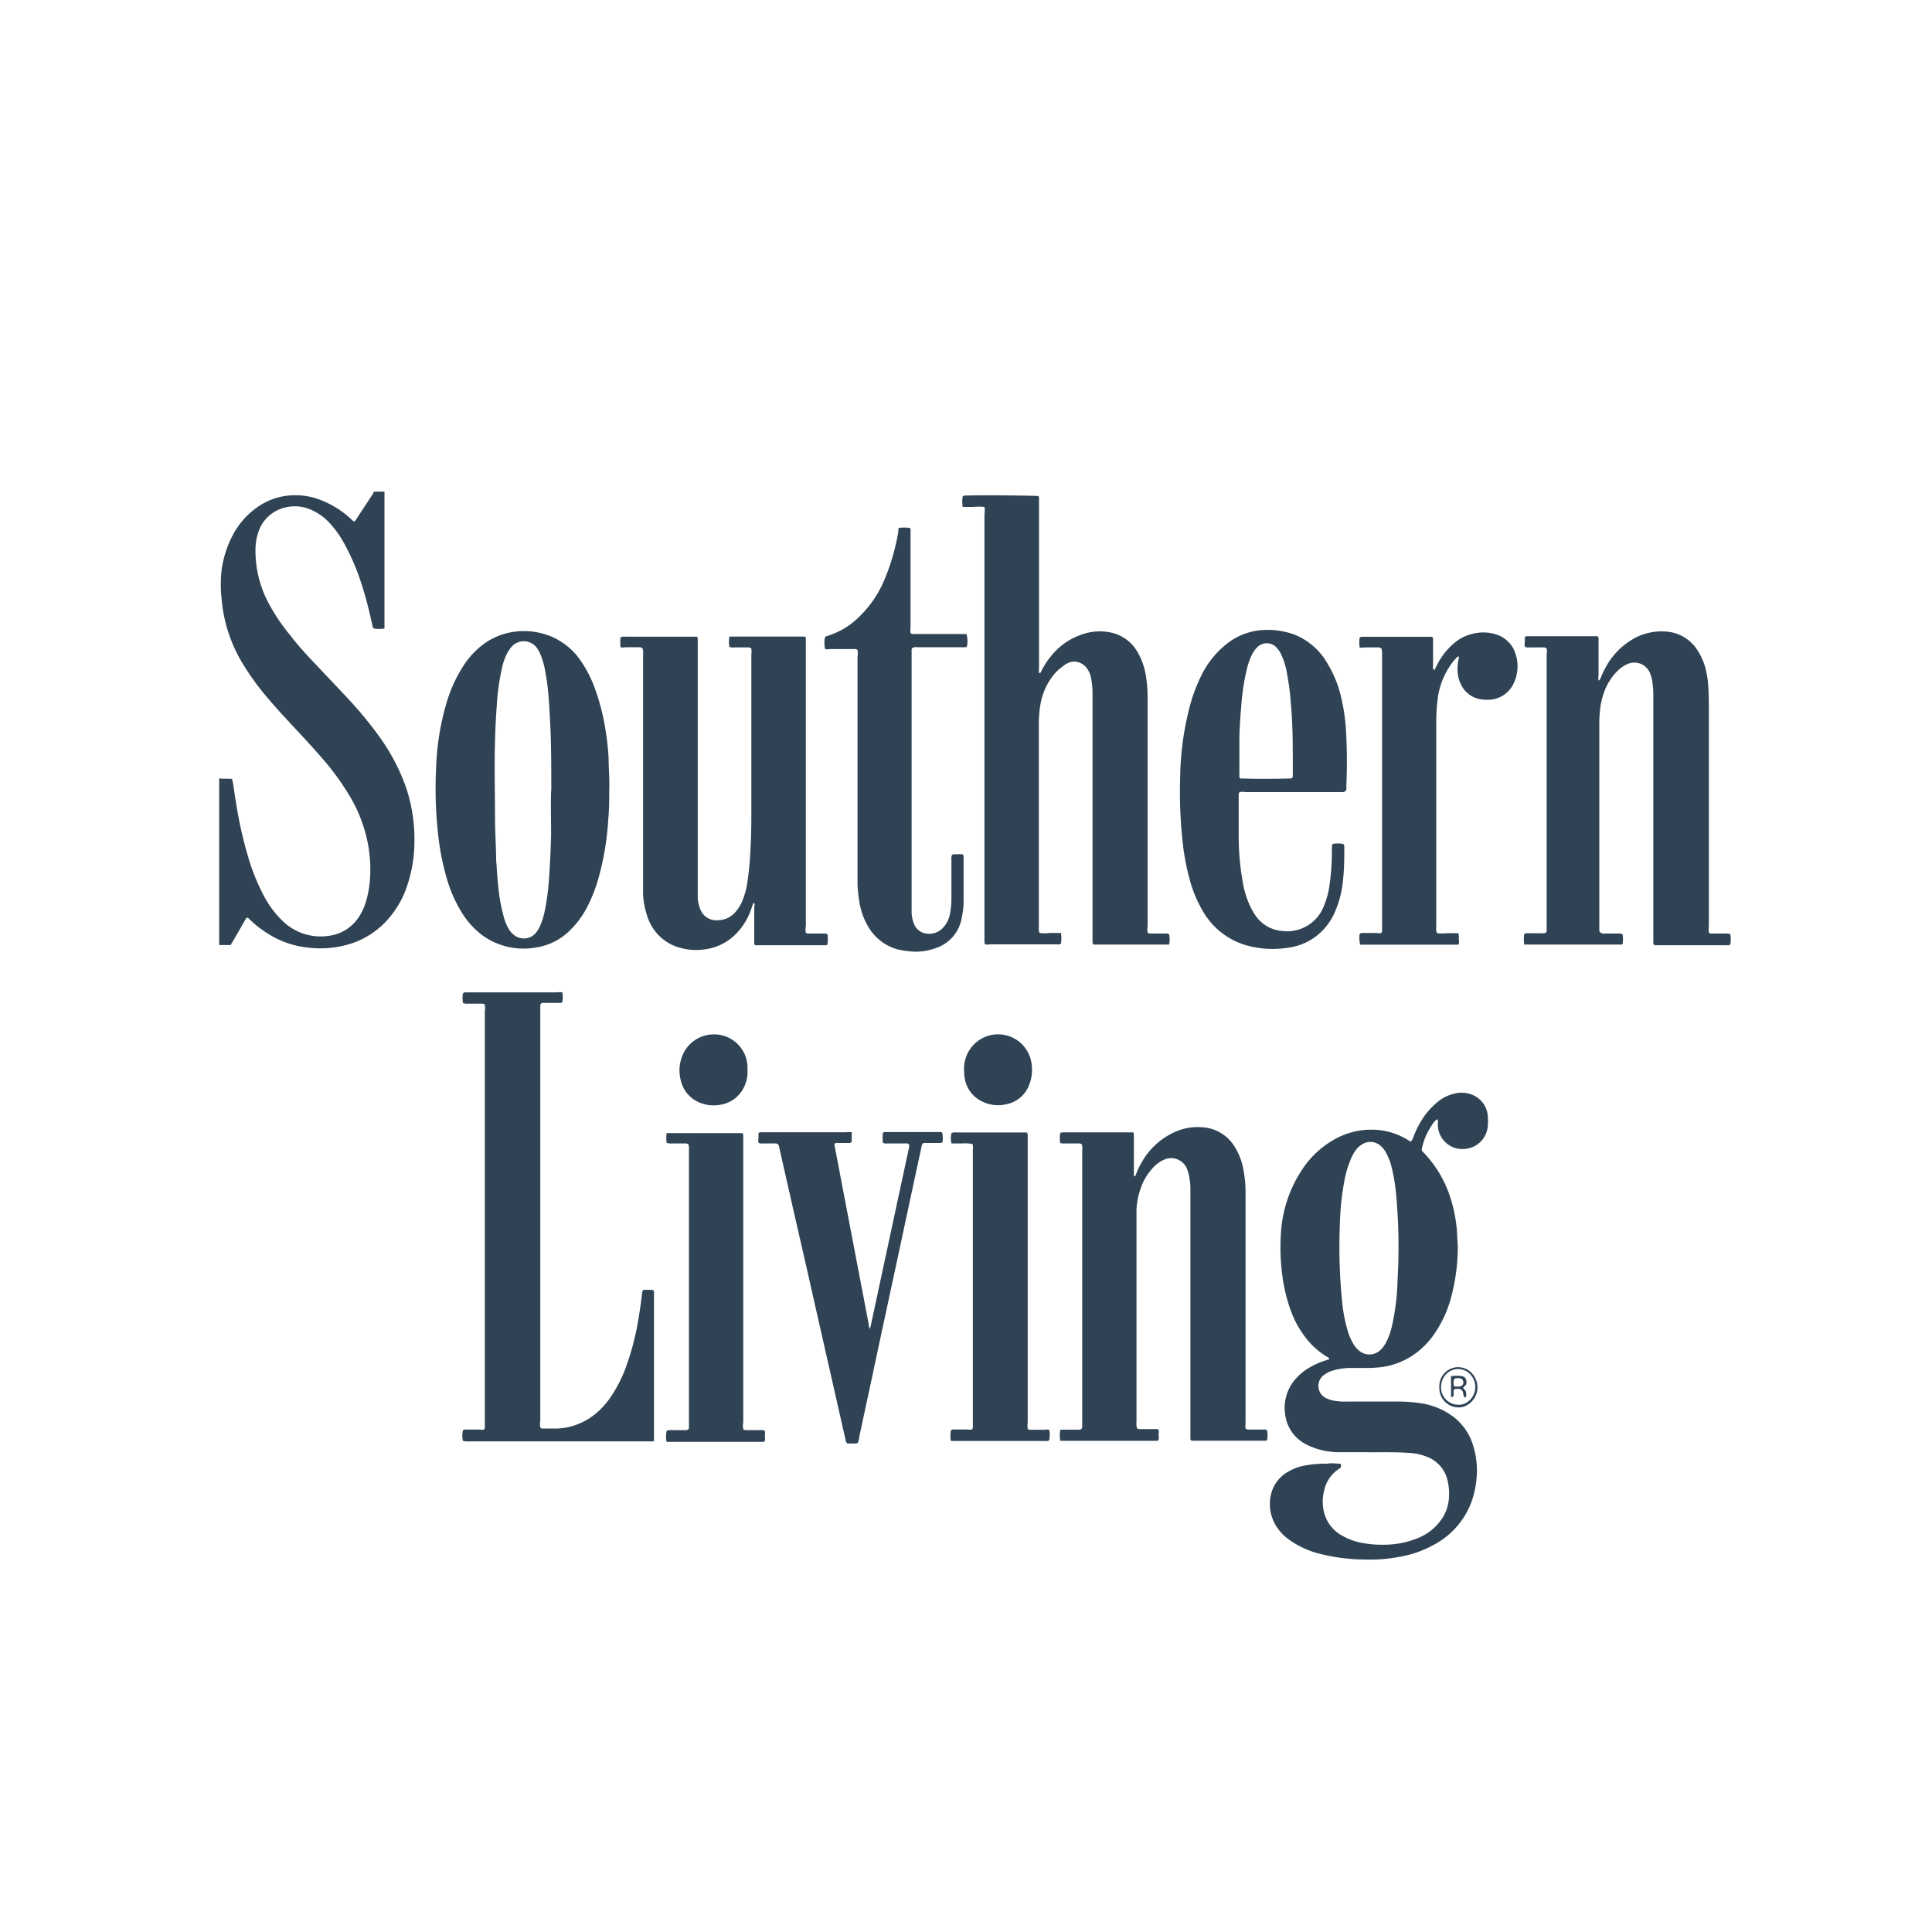 <svg id="Layer_1" data-name="Layer 1" xmlns="http://www.w3.org/2000/svg" viewBox="0 0 200 200"><defs><style>.cls-1{fill:#2f4354;}</style></defs><path class="cls-1" d="M39.8,50.89c0,.21,0,.43,0,.64V64.4c0,.22,0,.43,0,.66a3.17,3.17,0,0,1-1.1,0,.52.52,0,0,1-.15-.33c-.33-1.49-.7-3-1.17-4.41A23.08,23.08,0,0,0,35.6,56.2a10.76,10.76,0,0,0-1.49-2.07A5.68,5.68,0,0,0,32,52.69a4.1,4.1,0,0,0-2.32-.19,3.84,3.84,0,0,0-3,2.8,5.49,5.49,0,0,0-.23,1.45,11.49,11.49,0,0,0,1.21,5.41A19.69,19.69,0,0,0,30,65.71c.75,1,1.55,1.86,2.38,2.75q1.71,1.8,3.41,3.61A40.22,40.22,0,0,1,39.08,76a21,21,0,0,1,2.61,4.61,15.9,15.9,0,0,1,1.06,4A16.12,16.12,0,0,1,42.9,87a14.34,14.34,0,0,1-1,5.37,9.9,9.9,0,0,1-2.13,3.21,8.63,8.63,0,0,1-3.87,2.23,10.45,10.45,0,0,1-4.05.28A9.47,9.47,0,0,1,28,96.81a11,11,0,0,1-2.12-1.6L25.66,95l-.05,0c-.14,0-.17.14-.23.23l-1.2,2.09-.31.51-1.18,0V80.58c.44.07.88,0,1.33.06a4.5,4.5,0,0,1,.1.44c.11.68.2,1.36.31,2a42.57,42.57,0,0,0,1.21,5.46,21.67,21.67,0,0,0,1.67,4.19,10.17,10.17,0,0,0,1.93,2.59,5.61,5.61,0,0,0,4.68,1.57A4.35,4.35,0,0,0,37.1,95a5.82,5.82,0,0,0,.76-1.59,10.8,10.8,0,0,0,.42-2.11,14.39,14.39,0,0,0-.17-3.82,15.16,15.16,0,0,0-1.93-5.11,27.45,27.45,0,0,0-3.13-4.22c-1.09-1.25-2.23-2.44-3.35-3.66-.75-.8-1.48-1.62-2.18-2.46A26.12,26.12,0,0,1,25,68.49,15.38,15.38,0,0,1,22.94,62a13.44,13.44,0,0,1,0-3,11,11,0,0,1,1.17-3.63,8.12,8.12,0,0,1,2.73-3,6.66,6.66,0,0,1,3.71-1.1,7,7,0,0,1,2.64.49,9.84,9.84,0,0,1,3.18,2c.09.08.16.21.33.21a.74.74,0,0,0,.12-.13l1.78-2.71a.32.32,0,0,0,.07-.23Z"/><path class="cls-1" d="M101.92,52.48a5.76,5.76,0,0,0-1.16,0c-.36,0-.72,0-1.1,0a3.08,3.08,0,0,1,0-1.09.39.39,0,0,1,.31-.09c1.83-.06,7.09,0,7.51.05.09.07.08.17.08.27V69.09a2.24,2.24,0,0,0,0,.58c.12,0,.16,0,.2-.12a8.4,8.4,0,0,1,1.09-1.69,6.92,6.92,0,0,1,3.33-2.24,5.51,5.51,0,0,1,2.82-.14,4.15,4.15,0,0,1,2.69,1.91,6.91,6.91,0,0,1,.93,2.57,13.51,13.51,0,0,1,.18,2.29V95.89a2,2,0,0,0,0,.65.45.45,0,0,0,.35.1h1.48a.67.67,0,0,1,.4.08,2.7,2.7,0,0,1,0,1.06l-.07,0h-7.73a.27.27,0,0,1-.13-.28c0-.18,0-.36,0-.54v-25a8.85,8.85,0,0,0-.17-1.85,2.49,2.49,0,0,0-.42-.94,1.66,1.66,0,0,0-1.64-.65A2.18,2.18,0,0,0,110,69a4.64,4.64,0,0,0-1.11,1.1,6.69,6.69,0,0,0-1.17,2.74,11.66,11.66,0,0,0-.18,2.05v21a1.49,1.49,0,0,0,.07.69,4.68,4.68,0,0,0,1.12,0c.36,0,.72,0,1.1,0a3.71,3.71,0,0,1,0,1.1c-.14.13-.3.08-.44.08-1.24,0-2.49,0-3.73,0-1.07,0-2.13,0-3.2,0a1.22,1.22,0,0,1-.47,0c-.09-.09-.07-.19-.08-.29V53.25A2.93,2.93,0,0,0,101.92,52.48Z"/><path class="cls-1" d="M165.75,96.58a.7.7,0,0,0,.43.06c.45,0,.91,0,1.37,0a.73.73,0,0,1,.42.08,3.36,3.36,0,0,1,0,1l-.06.06h-10l-.12,0a3.56,3.56,0,0,1,0-1.08.36.36,0,0,1,.29-.09c.51,0,1,0,1.52,0a.7.7,0,0,0,.43-.06.4.4,0,0,0,.08-.23V67.7a1.37,1.37,0,0,0,0-.57.61.61,0,0,0-.43-.11c-.46,0-.92,0-1.37,0a.7.7,0,0,1-.46-.08,1.42,1.42,0,0,1,0-.51c0-.16,0-.32,0-.45a.29.29,0,0,1,.29-.12h7.26a.75.75,0,0,1,.08.5c0,1.2,0,2.39,0,3.59a1.3,1.3,0,0,0,0,.48c.11,0,.14-.07.17-.14.15-.34.28-.69.46-1A7.53,7.53,0,0,1,169.32,66a6,6,0,0,1,3-.63,4.18,4.18,0,0,1,3.38,1.91,6.34,6.34,0,0,1,.91,2.16,9.64,9.64,0,0,1,.23,1.6c.05.79.06,1.57.06,2.36V95.86a2.61,2.61,0,0,0,0,.68.36.36,0,0,0,.32.1h1.37a1.44,1.44,0,0,1,.53.06,3.19,3.19,0,0,1,0,1.07c-.14.12-.29.08-.43.08-1.14,0-2.27,0-3.4,0h-4a.31.31,0,0,1-.14-.29V72.05a8.66,8.66,0,0,0-.15-1.76,3.29,3.29,0,0,0-.23-.69,1.74,1.74,0,0,0-2.24-.88,3.18,3.18,0,0,0-.91.57,5.81,5.81,0,0,0-1.56,2.35,7.88,7.88,0,0,0-.43,1.91,13.33,13.33,0,0,0-.07,1.67V96.35A.32.32,0,0,0,165.75,96.58Z"/><path class="cls-1" d="M64.23,67a6.92,6.92,0,0,1,0-1,.74.74,0,0,1,.51-.09h7.39a.34.34,0,0,1,.1.3V91.93c0,.34,0,.69,0,1a3.43,3.43,0,0,0,.23,1.1,1.77,1.77,0,0,0,1.87,1.23,2.41,2.41,0,0,0,1.78-.82,4.15,4.15,0,0,0,.8-1.34,8,8,0,0,0,.47-1.85,34.87,34.87,0,0,0,.32-3.52c.09-1.62.08-3.25.08-4.87V67.75a2.45,2.45,0,0,0,0-.61.49.49,0,0,0-.39-.12c-.45,0-.91,0-1.37,0a1,1,0,0,1-.51-.06,2.9,2.9,0,0,1,0-1.06l.2,0c.79,0,7.27,0,7.62,0,.09.06.09.16.09.26s0,.36,0,.54q0,14.58,0,29.15a1.87,1.87,0,0,0,0,.71.44.44,0,0,0,.34.08h1.48a.87.87,0,0,1,.41.06,3.21,3.21,0,0,1,0,1.07.28.28,0,0,1-.25.08H78.16c-.13-.13-.08-.28-.08-.43,0-1.16,0-2.32,0-3.49a.85.85,0,0,0,0-.47c-.12,0-.13.14-.17.23-.11.31-.21.62-.34.92A6.58,6.58,0,0,1,75.84,97,5.42,5.42,0,0,1,73,98.27a6.08,6.08,0,0,1-2.58-.15A4.86,4.86,0,0,1,67.06,95a8.16,8.16,0,0,1-.49-2.5q0-.66,0-1.32V67.79a1.6,1.6,0,0,0-.05-.66A.52.52,0,0,0,66.1,67H64.78A1.38,1.38,0,0,1,64.23,67Z"/><path class="cls-1" d="M63.07,81.66c0,1,0,2.06-.1,3.09a28.73,28.73,0,0,1-1,6.1A15.87,15.87,0,0,1,60.73,94a9.32,9.32,0,0,1-1.56,2.14,6.32,6.32,0,0,1-3.67,1.94,7.23,7.23,0,0,1-5.71-1.37,8.63,8.63,0,0,1-1.95-2.18,14.24,14.24,0,0,1-1.63-3.73,26.2,26.2,0,0,1-.8-3.94,43.11,43.11,0,0,1-.26-7.45,26.61,26.61,0,0,1,1.07-6.63,14.63,14.63,0,0,1,1.63-3.66,8.66,8.66,0,0,1,1.77-2.09,6.89,6.89,0,0,1,3.62-1.63,7.38,7.38,0,0,1,3.94.54,7,7,0,0,1,2.88,2.38,12.38,12.38,0,0,1,1.54,3,22.25,22.25,0,0,1,1,3.75A29.45,29.45,0,0,1,63,78.42C63,79.5,63.11,80.57,63.07,81.66Zm-6,.2c0-2.28,0-4.4-.09-6.51-.06-1.11-.11-2.22-.2-3.33-.07-.81-.17-1.63-.32-2.43a8.69,8.69,0,0,0-.39-1.52,4,4,0,0,0-.49-1A1.68,1.68,0,0,0,52.92,67a4,4,0,0,0-.46.7A6.28,6.28,0,0,0,52,69a23.42,23.42,0,0,0-.57,4c-.1,1.29-.16,2.59-.19,3.88-.07,2.5,0,5,0,7.51,0,1.44.09,2.88.12,4.32,0,.1,0,.2,0,.3.08,1,.13,2.09.26,3.13a18.14,18.14,0,0,0,.52,2.74,4.79,4.79,0,0,0,.57,1.36,2,2,0,0,0,.57.6,1.62,1.62,0,0,0,2.17-.24,3.49,3.49,0,0,0,.44-.71,7.52,7.52,0,0,0,.5-1.59,24.28,24.28,0,0,0,.46-3.6c.1-1.42.16-2.84.2-4.27C57.05,84.87,57,83.28,57.05,81.86Z"/><path class="cls-1" d="M139.28,81.88A.36.36,0,0,1,139,82H128.94a1.55,1.55,0,0,0-.61,0,.4.4,0,0,0-.1.34c0,.81,0,1.63,0,2.45s0,1.44,0,2.16a27.32,27.32,0,0,0,.48,4.69,9.06,9.06,0,0,0,.78,2.32,7.15,7.15,0,0,0,.44.76,3.68,3.68,0,0,0,2.78,1.65,4.07,4.07,0,0,0,4.31-2.51,8.75,8.75,0,0,0,.59-2.07,25.18,25.18,0,0,0,.27-3.67,2.14,2.14,0,0,1,.06-.75,2.82,2.82,0,0,1,1.12,0,.36.36,0,0,1,.1.31c0,1.13,0,2.26-.13,3.39a10.59,10.59,0,0,1-.89,3.45,6.32,6.32,0,0,1-2.06,2.52,6,6,0,0,1-2.35,1,10.17,10.17,0,0,1-4.81-.21,7.63,7.63,0,0,1-4.27-3.29,13.09,13.09,0,0,1-1.46-3.37,24.34,24.34,0,0,1-.73-3.71,46.88,46.88,0,0,1-.29-6.91,30.16,30.16,0,0,1,.89-7,16.64,16.64,0,0,1,1.54-4.08,9.43,9.43,0,0,1,2.14-2.61,6.73,6.73,0,0,1,3.53-1.6,8.15,8.15,0,0,1,3.72.43,6.83,6.83,0,0,1,3.43,3A11.61,11.61,0,0,1,138.79,72a20.21,20.21,0,0,1,.52,3.19,55.58,55.58,0,0,1,.06,6.19,2.58,2.58,0,0,1,0,.39A.86.86,0,0,1,139.28,81.88Zm-5.54-1.31a.51.51,0,0,0,.09-.36c0-.35,0-.69,0-1,0-2.08,0-4.16-.19-6.23a27.14,27.14,0,0,0-.41-3.26,7.83,7.83,0,0,0-.52-1.79,2.71,2.71,0,0,0-.54-.87,1.36,1.36,0,0,0-1.43-.41,1.48,1.48,0,0,0-.72.49,2.88,2.88,0,0,0-.45.7,7,7,0,0,0-.51,1.48,23.76,23.76,0,0,0-.57,3.83c-.09,1-.16,2.09-.19,3.14,0,1.34,0,2.69,0,4a.34.34,0,0,0,.1.3l.26,0C129.93,80.65,133.33,80.62,133.74,80.57Z"/><path class="cls-1" d="M85.39,66a.4.4,0,0,1,.22-.16,7.89,7.89,0,0,0,3.34-2A11.3,11.3,0,0,0,91.56,60,22.22,22.22,0,0,0,93,55a2,2,0,0,1,0-.24s0,0,.06-.11a4.2,4.2,0,0,1,1.12,0,.35.35,0,0,1,.08.3c0,.3,0,.59,0,.89q0,4.56,0,9.14a1.73,1.73,0,0,0,0,.56c.14.13.29.09.44.09h5.34a2.54,2.54,0,0,1,.06,1.27A.34.34,0,0,1,100,67H95a.9.9,0,0,0-.56.08.3.3,0,0,0-.07.24c0,.16,0,.32,0,.49q0,12.75,0,25.51c0,.37,0,.75,0,1.13a3.47,3.47,0,0,0,.25,1.19,1.58,1.58,0,0,0,1.26,1,1.93,1.93,0,0,0,1.74-.6,2.87,2.87,0,0,0,.72-1.43A8.19,8.19,0,0,0,98.49,93v-4a.89.89,0,0,1,.07-.51.85.85,0,0,1,.44-.05,4.6,4.6,0,0,1,.65,0,.34.34,0,0,1,.1.31c0,1.57,0,3.14,0,4.71A7.94,7.94,0,0,1,99.56,95a4,4,0,0,1-2.82,3.19,5.85,5.85,0,0,1-2.66.28A8.3,8.3,0,0,1,93,98.3a5.06,5.06,0,0,1-3.22-2.55A7,7,0,0,1,89,93.58a15.68,15.68,0,0,1-.23-2c0-.88,0-1.77,0-2.65q0-10.51,0-21a1.76,1.76,0,0,0,0-.65.6.6,0,0,0-.44-.09H85.91a1.45,1.45,0,0,1-.5,0A3.25,3.25,0,0,1,85.39,66Z"/><path class="cls-1" d="M143,67.12a.7.7,0,0,0-.47-.1h-1.27a1.29,1.29,0,0,1-.51,0,3.48,3.48,0,0,1,0-1,.31.31,0,0,1,.27-.1h7l.22,0c.15.13.11.29.11.43v2.51a.76.76,0,0,0,.06.47.1.1,0,0,0,.13-.05c.08-.16.15-.32.24-.48a7,7,0,0,1,1.79-2.25,4.52,4.52,0,0,1,2.16-1,4.31,4.31,0,0,1,2.41.22,3.06,3.06,0,0,1,1.51,1.35,4.07,4.07,0,0,1-.21,4.07A2.94,2.94,0,0,1,154,72.44a3.7,3.7,0,0,1-.88-.08,2.75,2.75,0,0,1-1.93-1.61,3.47,3.47,0,0,1-.3-1.23A4.52,4.52,0,0,1,151,68.2a.24.24,0,0,0,0-.23c-.1,0-.15,0-.21.11a5,5,0,0,0-.68.84,7.91,7.91,0,0,0-1.28,3.41,19.33,19.33,0,0,0-.15,2.4q0,10.59,0,21.18a1.28,1.28,0,0,0,.08.69,5.14,5.14,0,0,0,1.11,0c.36,0,.72,0,1.09,0a1.39,1.39,0,0,1,.05.6,1.18,1.18,0,0,1,0,.53c-.13.1-.28.06-.42.06-1.12,0-2.23,0-3.35,0H140.8a3.38,3.38,0,0,1-.06-1.08.34.34,0,0,1,.31-.13c.49,0,1,0,1.47,0a.93.93,0,0,0,.47,0,.35.35,0,0,0,.08-.29V67.76A2,2,0,0,0,143,67.12Z"/><path class="cls-1" d="M138.77,151.53a.39.39,0,0,1,0,.4.75.75,0,0,1-.13.11,3.52,3.52,0,0,0-1.56,2.24,4.6,4.6,0,0,0,0,2.33A3.75,3.75,0,0,0,139,159a6.31,6.31,0,0,0,2,.72,11.24,11.24,0,0,0,2.24.19,9.39,9.39,0,0,0,3.55-.69,5.41,5.41,0,0,0,2.34-1.81A4.38,4.38,0,0,0,150,155a5.83,5.83,0,0,0-.19-1.9,3.42,3.42,0,0,0-2.11-2.3,5.55,5.55,0,0,0-1.76-.39c-1.57-.12-3.15-.06-4.72-.08-.92,0-1.84,0-2.75,0a7.65,7.65,0,0,1-2.55-.49c-.23-.09-.45-.19-.67-.3a4,4,0,0,1-2.21-3.12,4.5,4.5,0,0,1,1.16-3.76,5.8,5.8,0,0,1,1.46-1.15,8,8,0,0,1,1.53-.67l.41-.13c0-.19-.17-.22-.27-.28a8.1,8.1,0,0,1-1.64-1.33,10,10,0,0,1-2-3.25,16.42,16.42,0,0,1-.92-3.65,21.56,21.56,0,0,1-.18-4.32,13.3,13.3,0,0,1,2.25-6.87,9.61,9.61,0,0,1,3.5-3.17,7.73,7.73,0,0,1,4.27-.87,7.14,7.14,0,0,1,3.07,1,2.82,2.82,0,0,0,.38.21s0,0,0,0,.17-.23.21-.36a9.7,9.7,0,0,1,.95-1.94,7.49,7.49,0,0,1,1.63-1.83,4.18,4.18,0,0,1,1.7-.84,3,3,0,0,1,1.88.13,2.57,2.57,0,0,1,1.59,2.25,7.2,7.2,0,0,1,0,.93,2.58,2.58,0,0,1-2.31,2.41,2.76,2.76,0,0,1-1.07-.09,2.55,2.55,0,0,1-1.79-2.24c0-.16,0-.32,0-.49a.31.31,0,0,0-.07-.25,1.52,1.52,0,0,0-.51.56,6.66,6.66,0,0,0-1.1,2.6.32.32,0,0,0,.12.21,12,12,0,0,1,3,5.25,14.84,14.84,0,0,1,.55,3.24c0,.47.08,1,.07,1.42a20.27,20.27,0,0,1-.78,5.48,12.15,12.15,0,0,1-1.72,3.57,8.36,8.36,0,0,1-1.88,1.92,7.66,7.66,0,0,1-3.67,1.43,11.67,11.67,0,0,1-1.32.07h-1.87a6.39,6.39,0,0,0-1.79.3,2.83,2.83,0,0,0-.86.45,1.41,1.41,0,0,0,.24,2.37,3.18,3.18,0,0,0,.79.26,6,6,0,0,0,1.27.1h5.56a14.77,14.77,0,0,1,2.3.19,7.41,7.41,0,0,1,3,1.19,5.83,5.83,0,0,1,2.31,3.14,8.7,8.7,0,0,1,.35,3.55,9.62,9.62,0,0,1-.49,2.25,8.3,8.3,0,0,1-4,4.55,11.21,11.21,0,0,1-3.46,1.2,16.33,16.33,0,0,1-3.62.28,19.29,19.29,0,0,1-4.9-.66,9.17,9.17,0,0,1-3-1.45,4.81,4.81,0,0,1-1.5-1.79,4.3,4.3,0,0,1-.19-3.21,3.63,3.63,0,0,1,1.71-2,5.19,5.19,0,0,1,1.7-.62,11.74,11.74,0,0,1,2.29-.19C137.82,151.44,138.29,151.5,138.77,151.53Zm6-21.95a57.61,57.61,0,0,0-.27-6.21,18.59,18.59,0,0,0-.42-2.46,6,6,0,0,0-.52-1.43,2.6,2.6,0,0,0-.6-.83,1.6,1.6,0,0,0-2-.16,2.24,2.24,0,0,0-.66.64,4.64,4.64,0,0,0-.52,1,10.17,10.17,0,0,0-.59,2,28.36,28.36,0,0,0-.49,4.68,56.62,56.62,0,0,0,.29,8.44,16,16,0,0,0,.59,2.73,5.83,5.83,0,0,0,.58,1.24,2.59,2.59,0,0,0,.64.68,1.62,1.62,0,0,0,2-.06,2.09,2.09,0,0,0,.41-.43,3.52,3.52,0,0,0,.39-.68,7.19,7.19,0,0,0,.49-1.44,23.77,23.77,0,0,0,.57-4.37C144.71,131.61,144.79,130.34,144.76,129.58Z"/><path class="cls-1" d="M112,118.47a.54.54,0,0,0-.42-.1c-.45,0-.89,0-1.33,0a1.44,1.44,0,0,1-.5-.05,3.23,3.23,0,0,1,0-1,.38.38,0,0,1,.27-.1c1.36,0,6.86,0,7.28,0,.11.13.07.3.08.46v3.78c0,.1,0,.2,0,.28s.15,0,.18-.07a7.76,7.76,0,0,1,.64-1.37,7.4,7.4,0,0,1,3.3-3.06,5.74,5.74,0,0,1,2.91-.55,4.2,4.2,0,0,1,3.39,2,6.71,6.71,0,0,1,.94,2.51,12.89,12.89,0,0,1,.2,2.4v23.73a2,2,0,0,0,0,.55.46.46,0,0,0,.35.11c.5,0,1,0,1.48,0a.54.54,0,0,1,.4.08,2.8,2.8,0,0,1,0,1l-.08.07h-7.47l-.28,0a.27.27,0,0,1-.11-.27V123.16a6.6,6.6,0,0,0-.18-1.6,3.13,3.13,0,0,0-.16-.52,1.76,1.76,0,0,0-2.36-1,3.24,3.24,0,0,0-1,.67,5.85,5.85,0,0,0-1.38,2.12,7.89,7.89,0,0,0-.5,2.3c0,.55,0,1.11,0,1.66v20.4a1.81,1.81,0,0,0,.05.66.49.49,0,0,0,.34.09c.48,0,1,0,1.43,0a.85.85,0,0,1,.46.06,1.42,1.42,0,0,1,0,.55,1.35,1.35,0,0,1,0,.53c-.11.1-.25.07-.38.07h-9.79a3,3,0,0,1,0-1.1A.31.31,0,0,1,110,148h1.48a1.14,1.14,0,0,0,.46-.05.43.43,0,0,0,.09-.29V119.1A1.9,1.9,0,0,0,112,118.47Z"/><path class="cls-1" d="M47.92,149.16a2.51,2.51,0,0,1,0-1.09.54.54,0,0,1,.4-.08h1.38a1,1,0,0,0,.39,0,.36.36,0,0,0,.1-.31v-43a2.13,2.13,0,0,0,0-.67c-.11-.13-.24-.11-.37-.11H48.44a1.17,1.17,0,0,1-.51-.07,2.56,2.56,0,0,1,0-1,.41.41,0,0,1,.32-.1H57.6a2.11,2.11,0,0,1,.61,0,2.51,2.51,0,0,1,0,1,.4.4,0,0,1-.35.09H56.41a.58.58,0,0,0-.41.07.3.3,0,0,0-.07.24c0,.16,0,.32,0,.49v42.46a2.3,2.3,0,0,0,0,.7.33.33,0,0,0,.29.1c.51,0,1,0,1.53,0a6.7,6.7,0,0,0,3.83-1.47,8,8,0,0,0,1.54-1.65,13.67,13.67,0,0,0,1.75-3.45A26.75,26.75,0,0,0,66,137.07c.2-1.11.36-2.23.49-3.35a1.2,1.2,0,0,1,.06-.17,4.26,4.26,0,0,1,1.07,0,.38.38,0,0,1,.08.31c0,.11,0,.23,0,.34v14.35c0,.2,0,.39,0,.55s-.21.1-.31.11H48.48A1.81,1.81,0,0,1,47.92,149.16Z"/><path class="cls-1" d="M90,137.61c.07-.16.1-.22.12-.28q2-9.32,4-18.62a2,2,0,0,0,0-.22.5.5,0,0,0-.44-.12H91.89a.76.76,0,0,1-.5-.08,6.34,6.34,0,0,1,0-1,.34.34,0,0,1,.31-.1h5.55l.21,0a.32.32,0,0,1,.11.29,2.64,2.64,0,0,1,0,.75.44.44,0,0,1-.35.09H96a1.88,1.88,0,0,0-.34,0,.36.36,0,0,0-.15.06,1.46,1.46,0,0,0-.16.55c-.77,3.54-1.52,7.07-2.28,10.61s-1.49,6.91-2.23,10.37c-.63,3-1.27,5.92-1.9,8.88,0,.19-.09.38-.14.59a1.63,1.63,0,0,1-.58.05h-.52a.74.74,0,0,1-.18-.43L84.28,134.7c-.76-3.39-1.54-6.77-2.31-10.15-.43-1.92-.87-3.83-1.3-5.75a.69.69,0,0,0-.12-.34.54.54,0,0,0-.4-.09H78.92a.54.54,0,0,1-.4-.08,1.42,1.42,0,0,1,0-.51c0-.16,0-.33,0-.45s.2-.11.3-.12h8.8a1.74,1.74,0,0,1,.55,0,1.48,1.48,0,0,1,0,.19v.79a.31.31,0,0,1-.29.13H86.74a.43.43,0,0,0-.36.09.08.08,0,0,0,0,0,.18.18,0,0,0,0,.1q1.77,9.29,3.55,18.57C89.92,137.28,90,137.39,90,137.61Z"/><path class="cls-1" d="M100.68,118.43a4.06,4.06,0,0,0-1.09-.06c-.36,0-.72,0-1.09,0a2.2,2.2,0,0,1,0-1.08,1.25,1.25,0,0,1,.54-.06h7.23a.32.32,0,0,1,.12.3v29.73a2,2,0,0,0,0,.65.38.38,0,0,0,.34.1h1.43a1,1,0,0,1,.45,0,2.51,2.51,0,0,1,0,1.09.81.81,0,0,1-.5.07H99l-.56,0a2.92,2.92,0,0,1,0-1.1.41.41,0,0,1,.34-.09h1.38a1.28,1.28,0,0,0,.45,0,.34.34,0,0,0,.1-.3c0-.11,0-.23,0-.34V119.05A1.69,1.69,0,0,0,100.68,118.43Z"/><path class="cls-1" d="M71.27,118.47a.56.56,0,0,0-.43-.1c-.44,0-.88,0-1.32,0a1.17,1.17,0,0,1-.51-.07,3.68,3.68,0,0,1,0-1,1.31,1.31,0,0,1,.22,0c.81,0,7.26,0,7.62,0a.3.3,0,0,1,.09.27c0,.18,0,.36,0,.54q0,14.57,0,29.14a1.8,1.8,0,0,0,0,.7.45.45,0,0,0,.34.1c.47,0,1,0,1.42,0a.88.88,0,0,1,.47.06,1.42,1.42,0,0,1,0,.55,1.35,1.35,0,0,1,0,.53c-.11.1-.25.07-.38.07H69a3,3,0,0,1,0-1.1.32.32,0,0,1,.29-.11h1.48a1.1,1.1,0,0,0,.45-.05.38.38,0,0,0,.1-.29V119.1A1.9,1.9,0,0,0,71.27,118.47Z"/><path class="cls-1" d="M99.8,110.8a3.54,3.54,0,0,1,.65-2.23,3.5,3.5,0,0,1,6.34,1.55,4.31,4.31,0,0,1-.21,2.08,3.2,3.2,0,0,1-2.44,2.12,3.73,3.73,0,0,1-2.31-.22,3.26,3.26,0,0,1-2-2.76A4.89,4.89,0,0,1,99.8,110.8Z"/><path class="cls-1" d="M77.38,110.73a3.61,3.61,0,0,1-.46,2,3.24,3.24,0,0,1-2.19,1.6,3.73,3.73,0,0,1-2.17-.14,3.25,3.25,0,0,1-2.09-2.37,4,4,0,0,1,.06-2.23,3.51,3.51,0,0,1,3.33-2.51,3.45,3.45,0,0,1,3.52,3.37Z"/><path class="cls-1" d="M149,143.61a2,2,0,0,1,.51-1.44,1.93,1.93,0,0,1,2.87,0,2.12,2.12,0,0,1-1,3.49,2,2,0,0,1-2.38-2Zm2,1.81a1.5,1.5,0,0,0,1-.35,1.89,1.89,0,0,0,.39-2.56,1.72,1.72,0,0,0-2.92.05,1.86,1.86,0,0,0-.28.83A1.8,1.8,0,0,0,151,145.42Z"/><path class="cls-1" d="M151.8,143.27c-.09.19-.25.24-.34.4.11.14.27.26.3.46a.94.94,0,0,1,0,.47c-.06.08-.12.07-.21,0l-.13-.55c-.2-.37-.54-.27-.85-.26-.2.26,0,.57-.15.79a.17.17,0,0,1-.21,0,.65.65,0,0,1,0-.13c0-.61,0-1.21,0-1.82a.85.85,0,0,1,0-.17,3.64,3.64,0,0,1,1.13,0,.53.53,0,0,1,.46.5A2.81,2.81,0,0,1,151.8,143.27Zm-1.27.25c.35,0,.68.11.92-.21a.49.49,0,0,0-.14-.57,1,1,0,0,0-.77,0A1.24,1.24,0,0,0,150.53,143.52Z"/></svg>